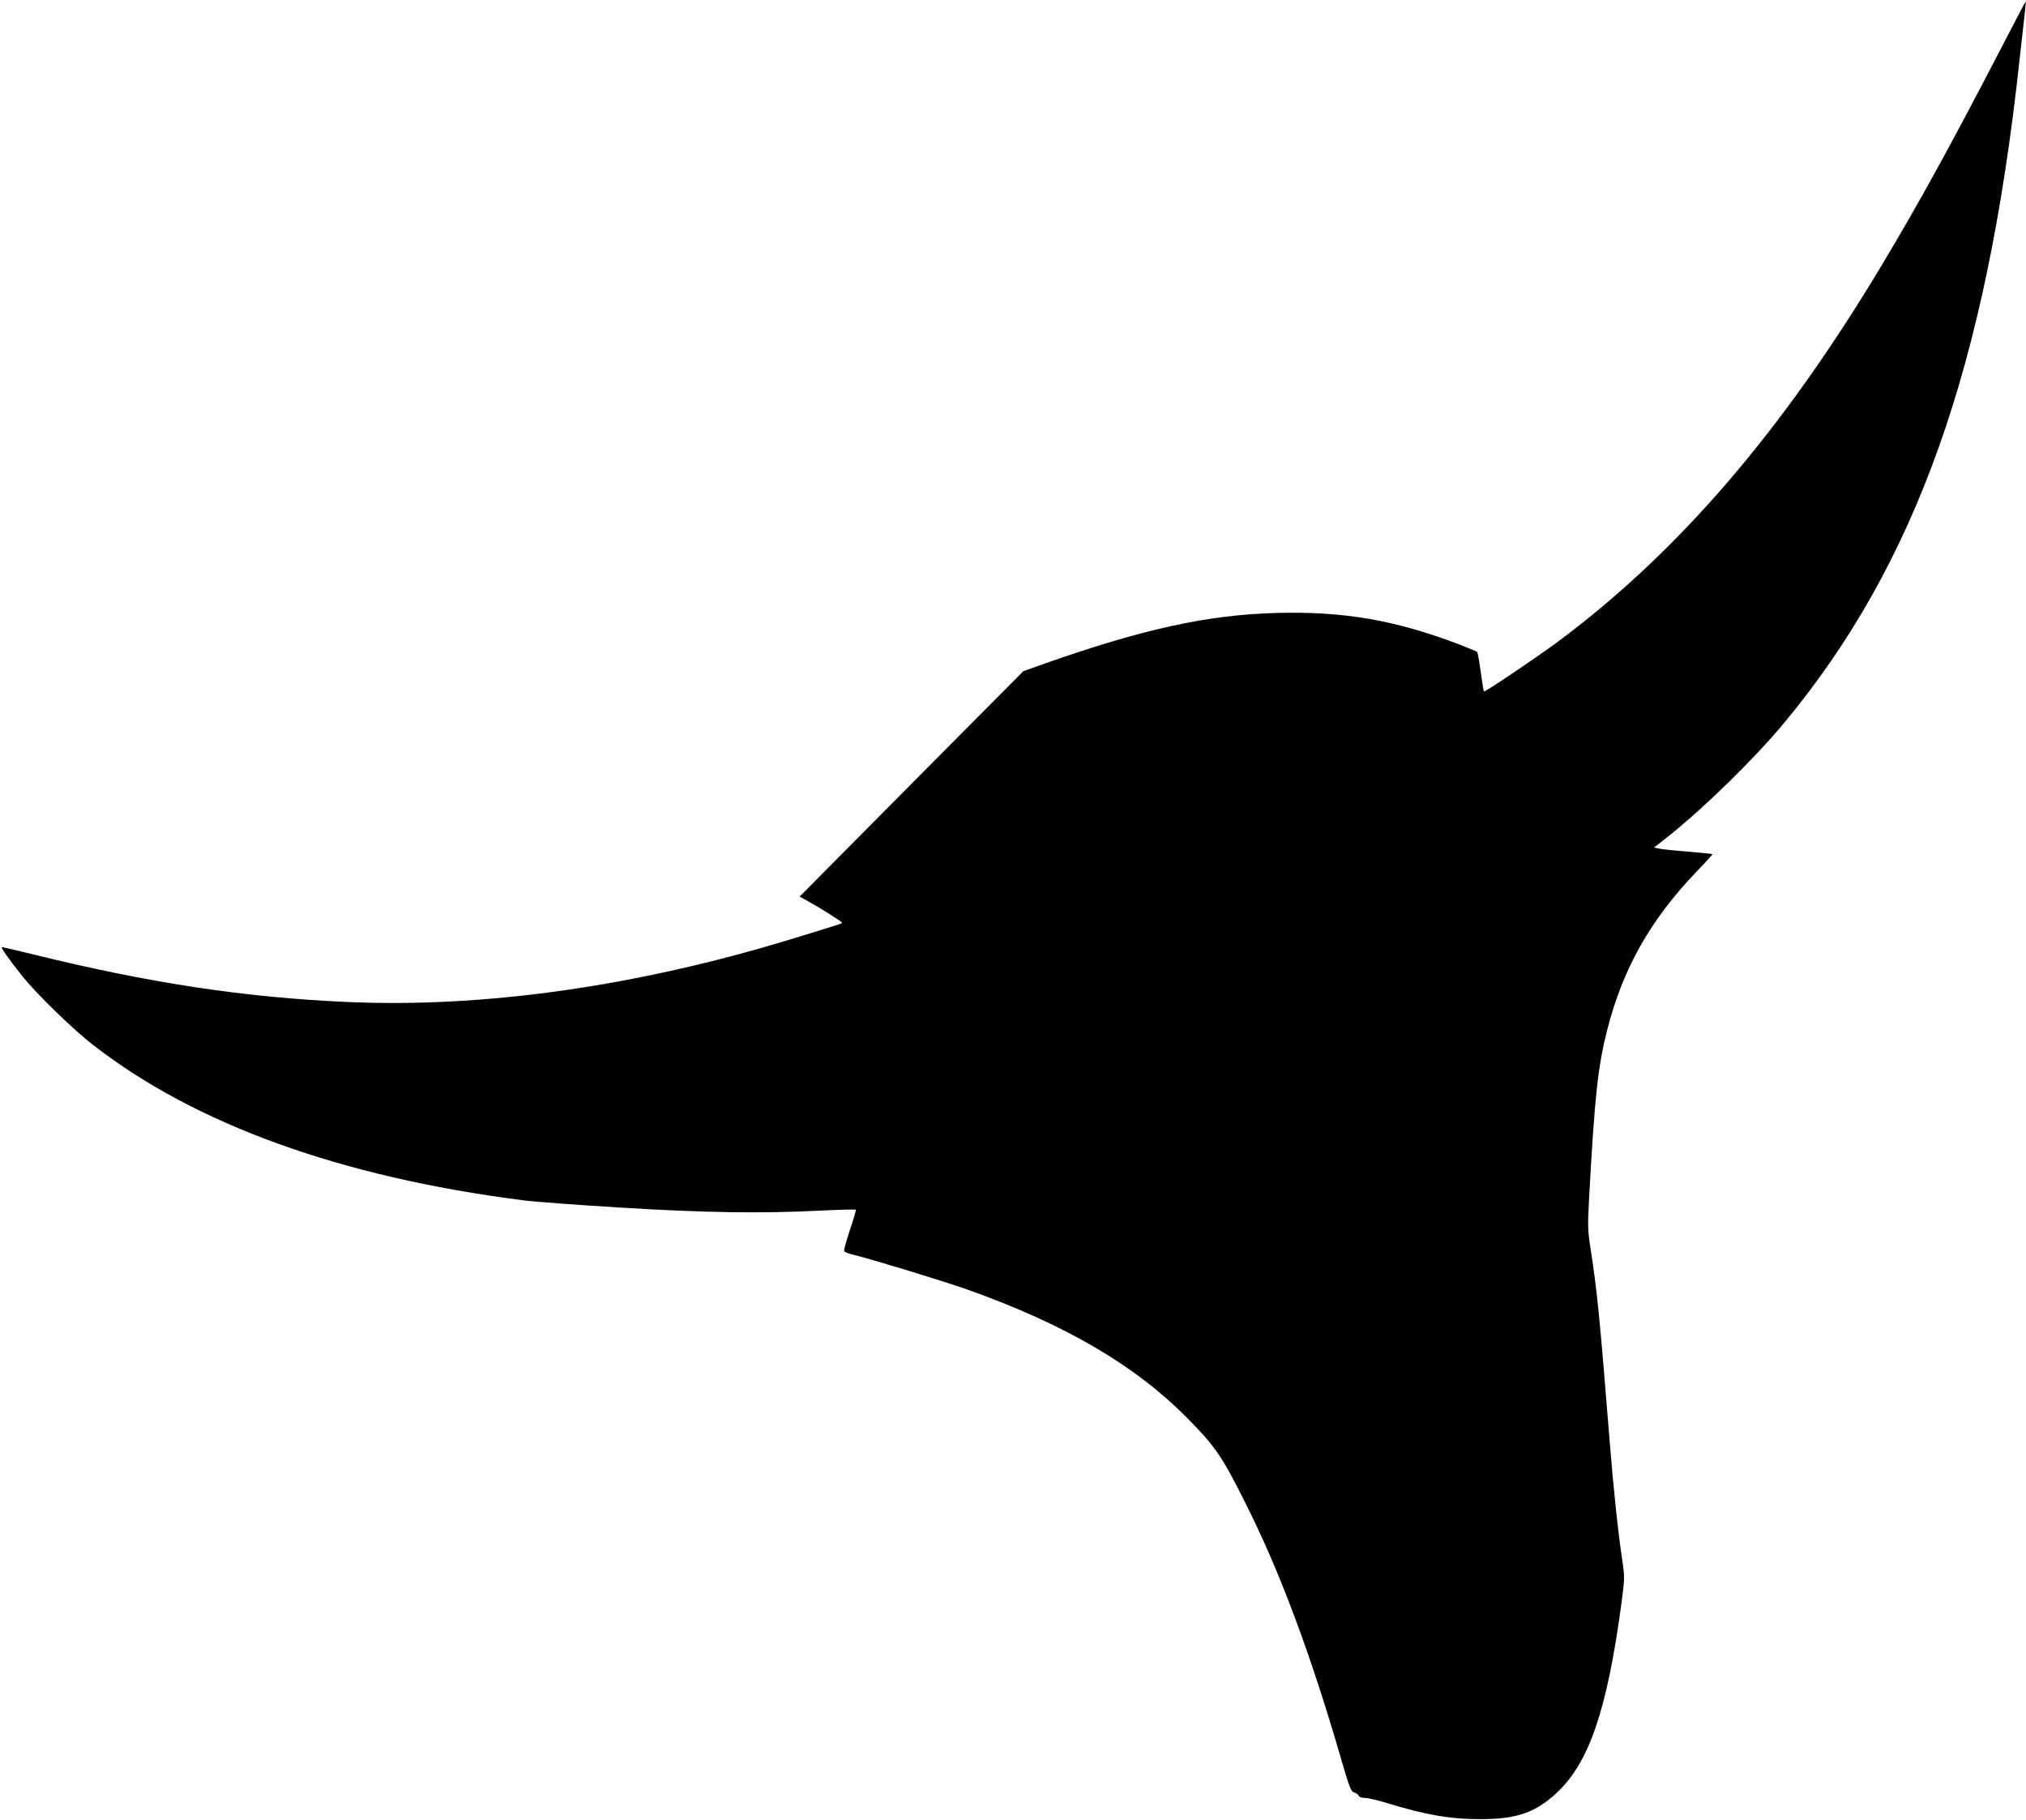 <?xml version="1.0" standalone="no"?>
<!DOCTYPE svg PUBLIC "-//W3C//DTD SVG 20010904//EN"
 "http://www.w3.org/TR/2001/REC-SVG-20010904/DTD/svg10.dtd">
<svg version="1.0" xmlns="http://www.w3.org/2000/svg"
 width="1280pt" height="1150pt" viewBox="0 0 1280 1150"
 preserveAspectRatio="xMidYMid meet">
<g transform="translate(0,1150) scale(0.1,-0.1)"
fill="#000000" stroke="none">
<path d="M12641 11192 c-318 -613 -516 -973 -749 -1362 -628 -1049 -1283
-1812 -2042 -2379 -136 -101 -469 -326 -475 -320 -2 2 -11 58 -20 124 -9 66
-19 123 -23 126 -4 4 -54 24 -112 47 -405 154 -732 211 -1159 199 -431 -12
-835 -100 -1456 -318 l-140 -50 -707 -712 -706 -712 56 -31 c78 -43 212 -128
212 -134 0 -5 2 -5 -325 -105 -977 -298 -1938 -434 -2800 -396 -653 29 -1252
120 -1982 300 -109 27 -200 48 -202 46 -5 -5 55 -89 132 -185 92 -114 319
-335 447 -434 647 -502 1565 -833 2715 -980 66 -9 342 -29 614 -46 540 -33
893 -38 1269 -19 117 6 216 8 219 6 2 -3 -14 -60 -37 -127 -22 -68 -39 -128
-37 -134 3 -7 29 -18 58 -24 99 -23 562 -164 718 -219 614 -218 1056 -475
1386 -807 180 -181 225 -246 370 -536 223 -443 417 -963 615 -1648 47 -159 56
-183 76 -188 12 -3 25 -12 28 -20 3 -8 19 -14 39 -14 19 0 79 -14 132 -30 249
-77 410 -105 600 -104 228 0 346 41 481 167 204 190 318 526 408 1196 21 159
21 166 5 276 -25 162 -56 453 -79 745 -64 796 -79 948 -120 1214 -19 120 -20
147 -10 331 35 638 55 824 114 1057 98 387 275 700 565 1001 57 59 102 109
100 110 -2 2 -71 9 -154 16 -82 6 -165 15 -182 19 l-33 7 78 61 c234 185 552
496 742 724 836 1006 1279 2251 1489 4190 17 151 33 296 36 323 3 26 4 47 3
47 -2 0 -72 -134 -157 -298z"/>
</g>
</svg>
